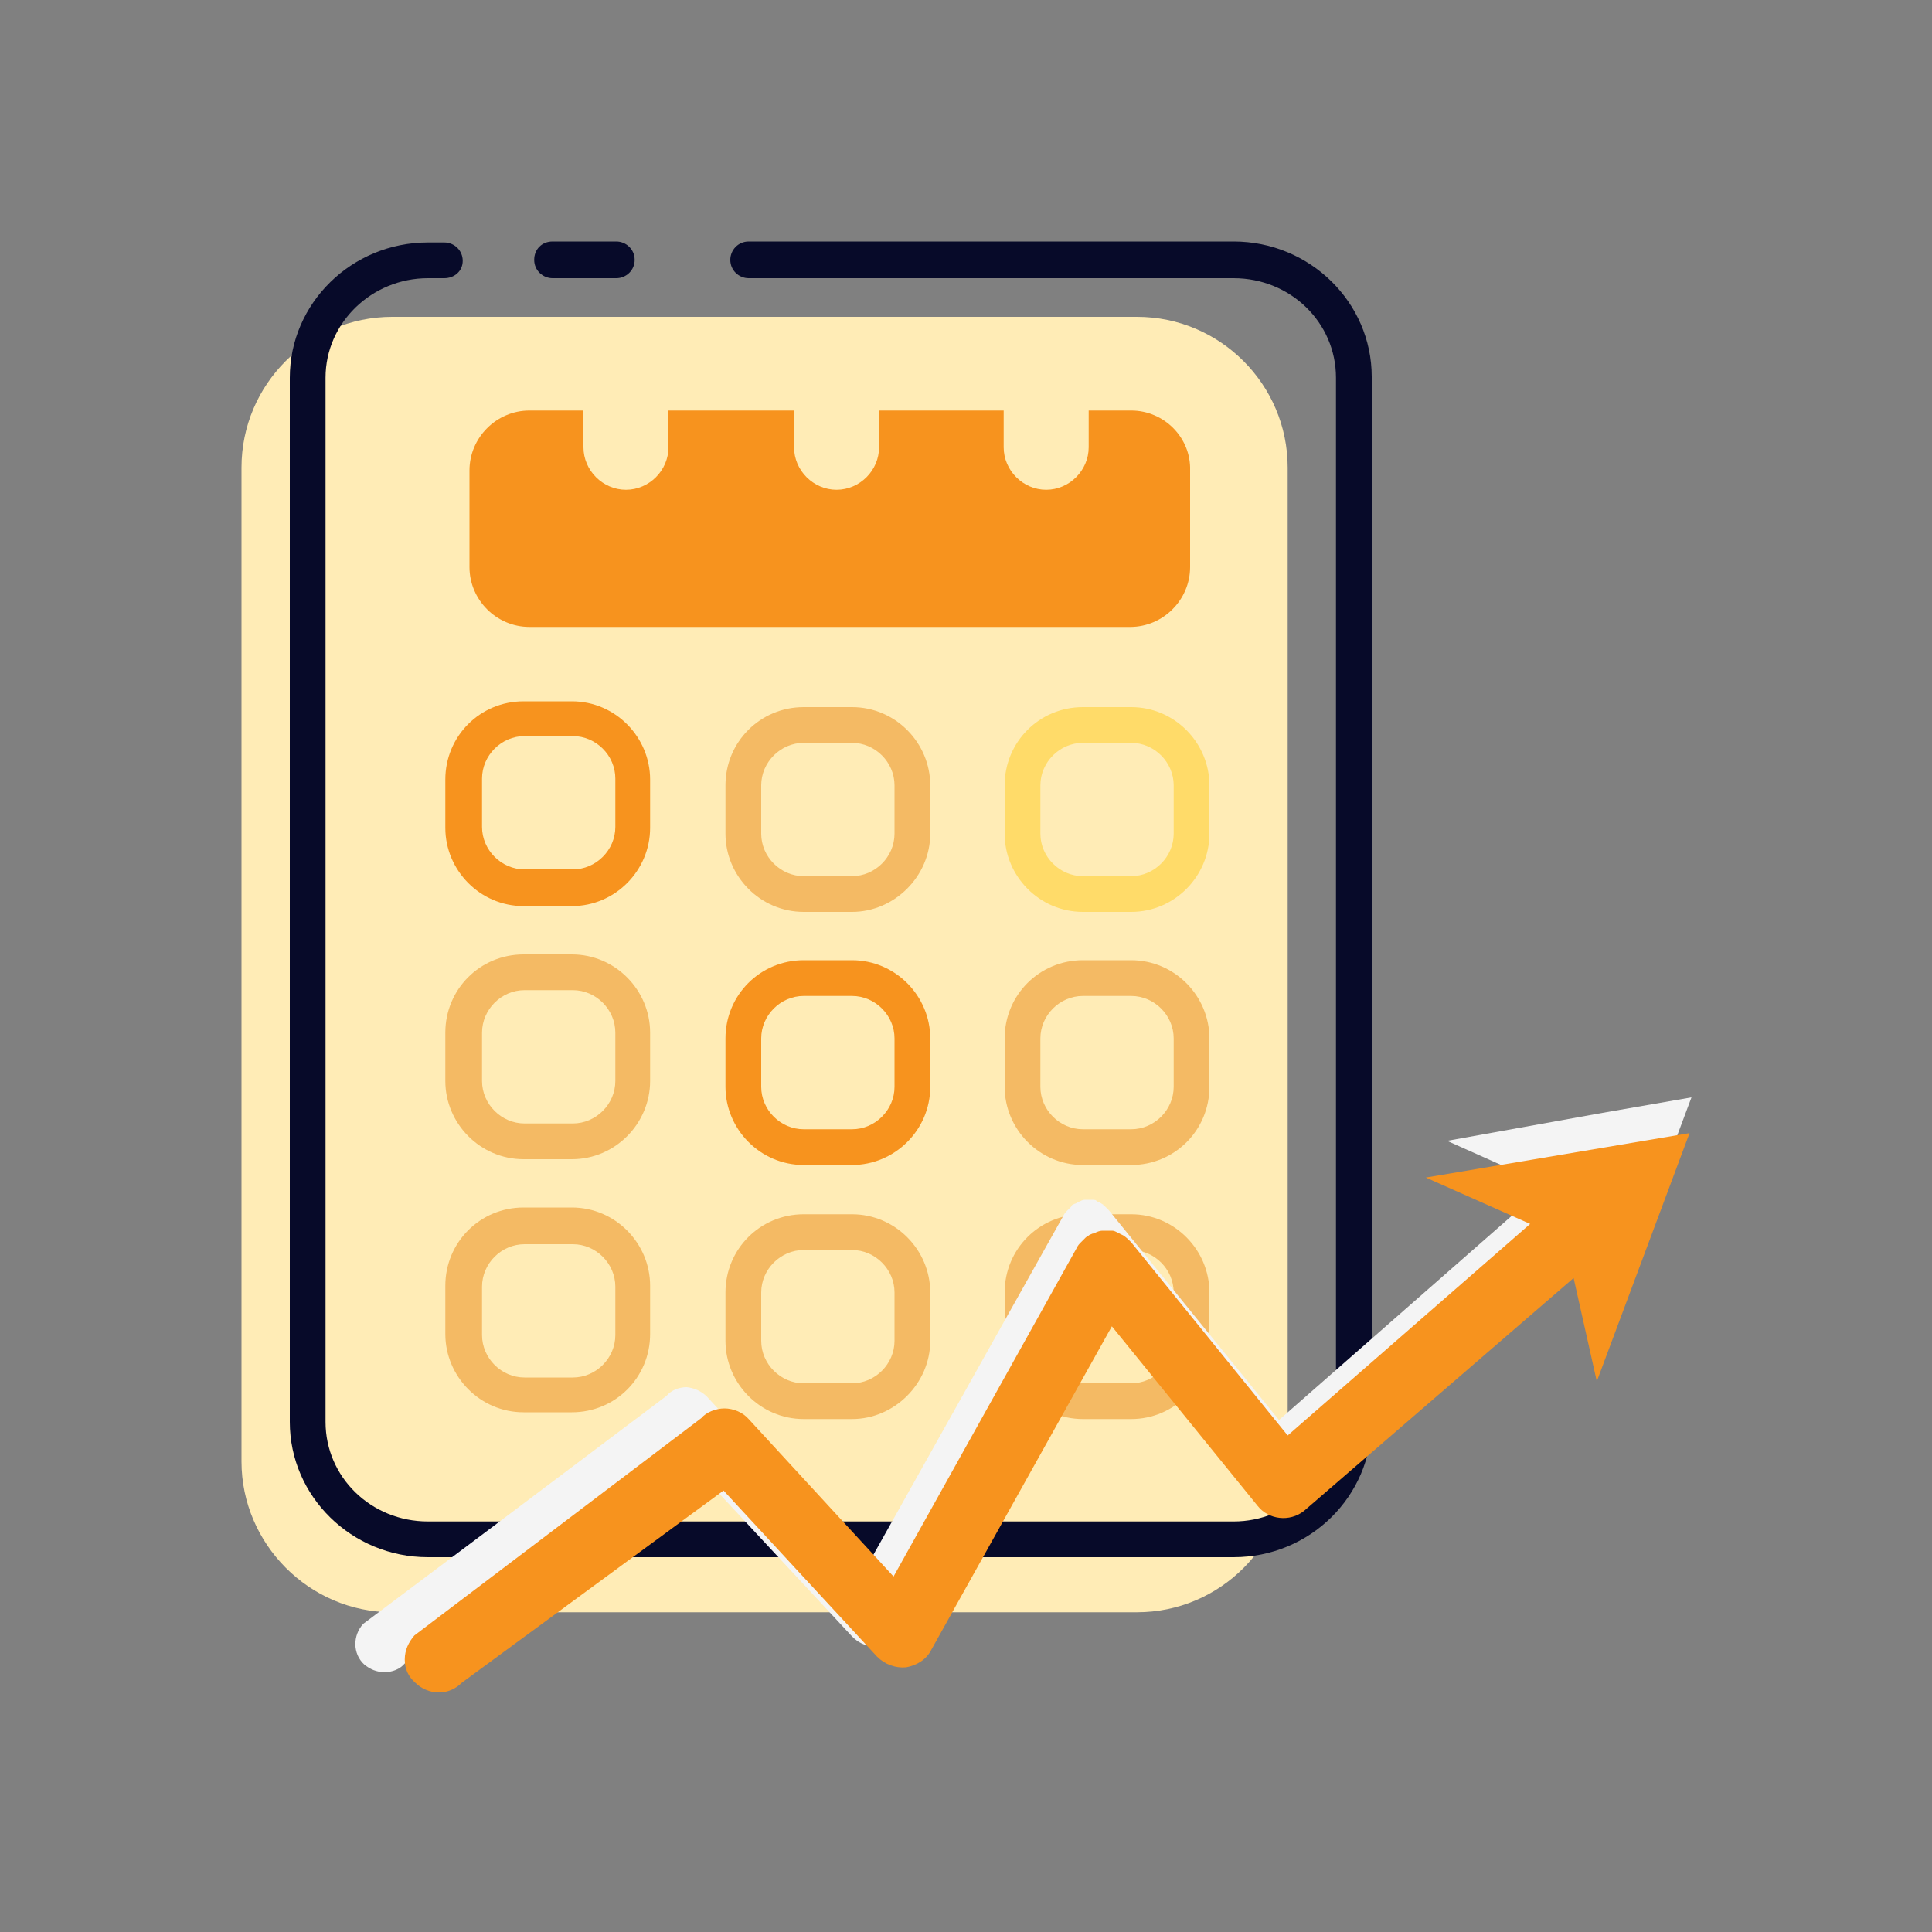 <?xml version="1.0" encoding="utf-8"?>
<!-- Generator: Adobe Illustrator 28.0.0, SVG Export Plug-In . SVG Version: 6.00 Build 0)  -->
<svg version="1.1" id="图层_1" xmlns="http://www.w3.org/2000/svg" xmlns:xlink="http://www.w3.org/1999/xlink" x="0px" y="0px"
	 viewBox="0 0 200 200" style="enable-background:new 0 0 200 200;" xml:space="preserve">
<rect x="0" y="0" width="200" height="200" fill="#808080" stroke="none"/>
<style type="text/css">
	.st0{fill:#FFECB6;}
	.st1{fill:#070A29;}
	.st2{fill:#F7931E;}
	.st3{fill:#F4BA64;}
	.st4{fill:#FFDB69;}
	.st5{fill:#F4F4F4;}
</style>
<path class="st0" d="M40.6,166.9h77.1c8.6,0,15.6-7,15.6-15.6V48.4c0-8.6-7-15.6-15.6-15.6H40.6c-8.6,0-15.6,7-15.6,15.6v102.9
	C25,159.8,32,166.9,40.6,166.9z"/>
<path class="st1" d="M127.7,161.2H44.3c-7.9,0-14.3-6.3-14.3-14V39.1c0-7.7,6.4-14,14.3-14H46c1,0,1.9,0.8,1.9,1.9S47,28.8,46,28.8
	h-1.7c-5.8,0-10.6,4.6-10.6,10.3v108.1c0,5.7,4.7,10.3,10.6,10.3h83.4c5.8,0,10.6-4.6,10.6-10.3V39.1c0-5.7-4.7-10.3-10.6-10.3H77.5
	c-1,0-1.9-0.8-1.9-1.9c0-1,0.8-1.9,1.9-1.9h50.2c7.9,0,14.3,6.3,14.3,14v108.1C142,154.9,135.6,161.2,127.7,161.2z"/>
<path class="st1" d="M63.8,28.8h-6.6c-1,0-1.9-0.8-1.9-1.9s0.8-1.9,1.9-1.9h6.6c1,0,1.9,0.8,1.9,1.9S64.8,28.8,63.8,28.8z"/>
<path class="st2" d="M117.1,42.5h-4.4v3.8c0,2.4-2,4.4-4.4,4.4s-4.4-2-4.4-4.4v-3.8H91v3.8c0,2.4-2,4.4-4.4,4.4
	c-2.4,0-4.4-2-4.4-4.4v-3.8H69.2v3.8c0,2.4-2,4.4-4.4,4.4c-2.4,0-4.4-2-4.4-4.4v-3.8h-5.6c-3.4,0-6.2,2.8-6.2,6.2v10
	c0,3.4,2.8,6.2,6.2,6.2h62.2c3.4,0,6.2-2.8,6.2-6.2v-10C123.3,45.3,120.5,42.5,117.1,42.5L117.1,42.5z M59.2,93.8h-5
	c-4.5,0-8.1-3.7-8.1-8.1v-5c0-4.5,3.6-8.1,8.1-8.1h5c4.5,0,8.1,3.7,8.1,8.1v5C67.3,90.1,63.7,93.8,59.2,93.8z M54.3,76.2
	c-2.4,0-4.4,2-4.4,4.4v5c0,2.4,2,4.4,4.4,4.4h5c2.4,0,4.4-2,4.4-4.4v-5c0-2.4-2-4.4-4.4-4.4H54.3z"/>
<path class="st3" d="M88.2,94.4h-5c-4.5,0-8.1-3.7-8.1-8.1v-5c0-4.5,3.6-8.1,8.1-8.1h5c4.5,0,8.1,3.7,8.1,8.1v5
	C96.3,90.7,92.6,94.4,88.2,94.4z M83.2,76.9c-2.4,0-4.4,2-4.4,4.4v5c0,2.4,2,4.4,4.4,4.4h5c2.4,0,4.4-2,4.4-4.4v-5
	c0-2.4-2-4.4-4.4-4.4H83.2z"/>
<path class="st4" d="M117.1,94.4h-5c-4.5,0-8.1-3.7-8.1-8.1v-5c0-4.5,3.6-8.1,8.1-8.1h5c4.5,0,8.1,3.7,8.1,8.1v5
	C125.2,90.7,121.6,94.4,117.1,94.4z M112.1,76.9c-2.4,0-4.4,2-4.4,4.4v5c0,2.4,2,4.4,4.4,4.4h5c2.4,0,4.4-2,4.4-4.4v-5
	c0-2.4-2-4.4-4.4-4.4H112.1z"/>
<path class="st3" d="M59.2,120h-5c-4.5,0-8.1-3.7-8.1-8.1v-5c0-4.5,3.6-8.1,8.1-8.1h5c4.5,0,8.1,3.7,8.1,8.1v5
	C67.3,116.3,63.7,120,59.2,120z M54.3,102.5c-2.4,0-4.4,2-4.4,4.4v5c0,2.4,2,4.4,4.4,4.4h5c2.4,0,4.4-2,4.4-4.4v-5
	c0-2.4-2-4.4-4.4-4.4H54.3z"/>
<path class="st2" d="M88.2,120.6h-5c-4.5,0-8.1-3.7-8.1-8.1v-5c0-4.5,3.6-8.1,8.1-8.1h5c4.5,0,8.1,3.7,8.1,8.1v5
	C96.3,117,92.6,120.6,88.2,120.6z M83.2,103.1c-2.4,0-4.4,2-4.4,4.4v5c0,2.4,2,4.4,4.4,4.4h5c2.4,0,4.4-2,4.4-4.4v-5
	c0-2.4-2-4.4-4.4-4.4H83.2z"/>
<path class="st3" d="M117.1,120.6h-5c-4.5,0-8.1-3.7-8.1-8.1v-5c0-4.5,3.6-8.1,8.1-8.1h5c4.5,0,8.1,3.7,8.1,8.1v5
	C125.2,117,121.6,120.6,117.1,120.6z M112.1,103.1c-2.4,0-4.4,2-4.4,4.4v5c0,2.4,2,4.4,4.4,4.4h5c2.4,0,4.4-2,4.4-4.4v-5
	c0-2.4-2-4.4-4.4-4.4H112.1z M59.2,146.2h-5c-4.5,0-8.1-3.7-8.1-8.1v-5c0-4.5,3.6-8.1,8.1-8.1h5c4.5,0,8.1,3.7,8.1,8.1v5
	C67.3,142.6,63.7,146.2,59.2,146.2z M54.3,128.8c-2.4,0-4.4,2-4.4,4.4v5c0,2.4,2,4.4,4.4,4.4h5c2.4,0,4.4-2,4.4-4.4v-5
	c0-2.4-2-4.4-4.4-4.4H54.3z M88.2,146.9h-5c-4.5,0-8.1-3.7-8.1-8.1v-5c0-4.5,3.6-8.1,8.1-8.1h5c4.5,0,8.1,3.7,8.1,8.1v5
	C96.3,143.2,92.6,146.9,88.2,146.9z M83.2,129.4c-2.4,0-4.4,2-4.4,4.4v5c0,2.4,2,4.4,4.4,4.4h5c2.4,0,4.4-2,4.4-4.4v-5
	c0-2.4-2-4.4-4.4-4.4H83.2z M117.1,146.9h-5c-4.5,0-8.1-3.7-8.1-8.1v-5c0-4.5,3.6-8.1,8.1-8.1h5c4.5,0,8.1,3.7,8.1,8.1v5
	C125.2,143.2,121.6,146.9,117.1,146.9z M112.1,129.4c-2.4,0-4.4,2-4.4,4.4v5c0,2.4,2,4.4,4.4,4.4h5c2.4,0,4.4-2,4.4-4.4v-5
	c0-2.4-2-4.4-4.4-4.4H112.1z"/>
<path class="st5" d="M114.8,125.3c-0.2-0.2-0.3-0.3-0.5-0.5c0,0-0.1,0-0.1-0.1c-0.2-0.1-0.3-0.2-0.5-0.3c-0.1,0-0.1,0-0.2-0.1
	c-0.1-0.1-0.3-0.1-0.4-0.1c-0.1,0-0.2,0-0.3,0c-0.2,0-0.4,0-0.5,0c-0.2,0-0.4,0.1-0.6,0.2c-0.1,0-0.1,0.1-0.2,0.1
	c-0.1,0.1-0.3,0.1-0.4,0.2c-0.1,0-0.2,0.1-0.2,0.2c-0.1,0.1-0.2,0.2-0.3,0.3c-0.1,0.1-0.1,0.1-0.2,0.2c-0.2,0.2-0.3,0.4-0.4,0.6
	l-20.4,36.4l-16.4-17.8c-0.6-0.6-1.3-0.9-2.1-1h0c-0.8,0-1.6,0.3-2.1,0.9L50,158.8l-12.4,9.3c-1.1,1.2-1.1,3.1,0.1,4.2
	c0.6,0.5,1.3,0.8,2.1,0.8c0.8,0,1.6-0.3,2.1-0.9l13.2-9.7L71,150.9l12,12.9l5.2,5.6c0.6,0.6,1.3,1,2.2,1c0.1,0,0.3,0,0.4,0
	c1-0.1,1.8-0.7,2.2-1.6l2.8-5l17.4-31.2l16.5,20.3c0.6,0.7,1.4,1.1,2.3,1.1c0.6,0,1.2-0.2,1.8-0.6l30.1-26.1l2,8.8l0.3,1.3l8.9-23.8
	l-9.2,1.6l-16.1,2.9l10.3,4.6L132.4,147L114.8,125.3L114.8,125.3z"/>
<path class="st2" d="M147.6,121.9l10.8,4.8l-25.1,21.9l-16.2-20l-0.1-0.1c-0.2-0.2-0.4-0.4-0.7-0.6c-0.2-0.1-0.4-0.2-0.6-0.3
	l-0.2-0.1c-0.2-0.1-0.3-0.1-0.5-0.1c-0.1,0-0.2,0-0.3,0c-0.2,0-0.4,0-0.6,0c-0.2,0-0.5,0.1-0.7,0.2c-0.1,0-0.1,0.1-0.3,0.1
	c-0.2,0.1-0.3,0.1-0.4,0.2c-0.1,0.1-0.2,0.1-0.3,0.2c-0.1,0.1-0.2,0.2-0.4,0.4l-0.2,0.2c-0.2,0.2-0.3,0.4-0.4,0.6l-18.9,33.9
	l-15-16.3c-0.6-0.7-1.6-1.1-2.5-1.1c-0.9,0-1.9,0.4-2.4,1l-29.7,22.5c-0.6,0.7-1,1.5-1,2.5s0.4,1.8,1.1,2.4c0.6,0.6,1.5,1,2.4,1
	c1,0,1.8-0.4,2.4-1l27.1-19.9l15.9,17.2c0.8,0.8,1.9,1.2,3,1.1c1.1-0.2,2.1-0.8,2.6-1.8l18.7-33.5l15.1,18.6
	c1.1,1.4,3.3,1.7,4.8,0.5l27.9-24.1l2.4,10.7l9.6-25.7L147.6,121.9L147.6,121.9z"/>
</svg>
